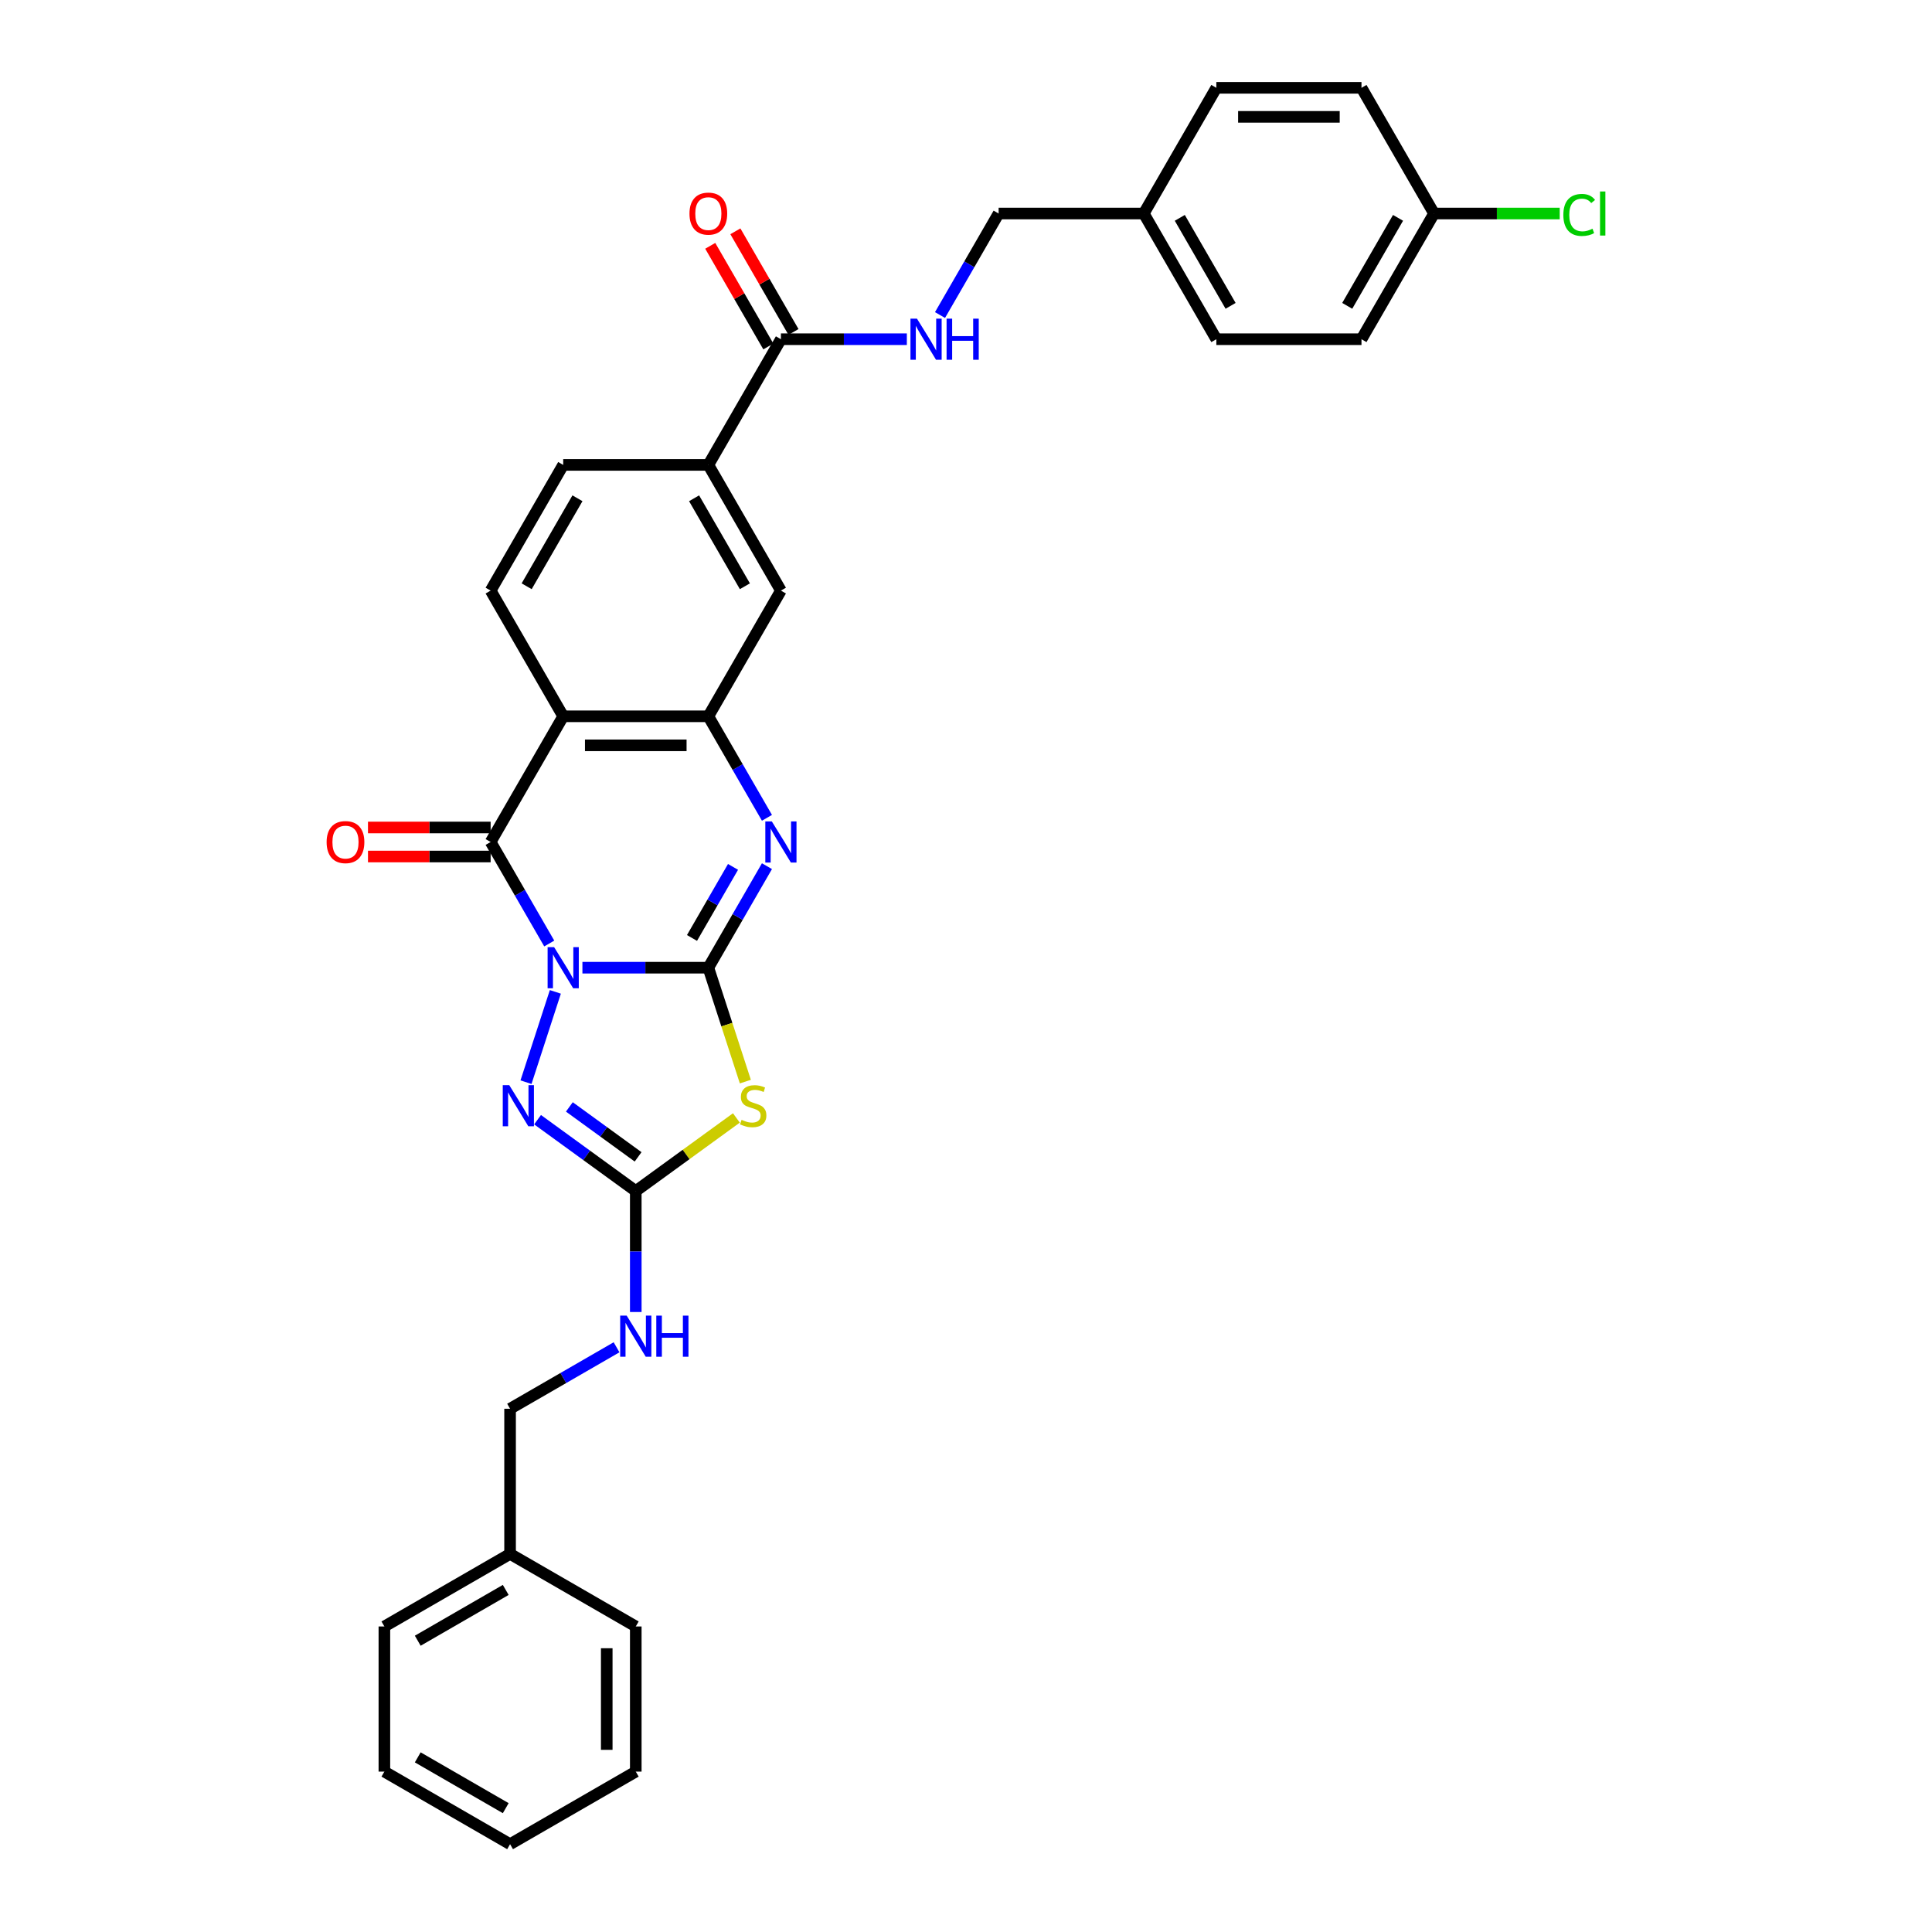 <?xml version='1.0' encoding='iso-8859-1'?>
<svg version='1.1' baseProfile='full'
              xmlns='http://www.w3.org/2000/svg'
                      xmlns:rdkit='http://www.rdkit.org/xml'
                      xmlns:xlink='http://www.w3.org/1999/xlink'
                  xml:space='preserve'
width='1000px' height='1000px' viewBox='0 0 1000 1000'>
<!-- END OF HEADER -->
<rect style='opacity:1.0;fill:#FFFFFF;stroke:none' width='1000' height='1000' x='0' y='0'> </rect>
<path class='bond-0' d='M 301.459,500.877 L 334.049,500.877' style='fill:none;fill-rule:evenodd;stroke:#0000FF;stroke-width:6px;stroke-linecap:butt;stroke-linejoin:miter;stroke-opacity:1' />
<path class='bond-0' d='M 334.049,500.877 L 366.638,500.877' style='fill:none;fill-rule:evenodd;stroke:#000000;stroke-width:6px;stroke-linecap:butt;stroke-linejoin:miter;stroke-opacity:1' />
<path class='bond-1' d='M 284.287,488.361 L 269.118,462.088' style='fill:none;fill-rule:evenodd;stroke:#0000FF;stroke-width:6px;stroke-linecap:butt;stroke-linejoin:miter;stroke-opacity:1' />
<path class='bond-1' d='M 269.118,462.088 L 253.95,435.816' style='fill:none;fill-rule:evenodd;stroke:#000000;stroke-width:6px;stroke-linecap:butt;stroke-linejoin:miter;stroke-opacity:1' />
<path class='bond-4' d='M 287.446,513.392 L 272.257,560.138' style='fill:none;fill-rule:evenodd;stroke:#0000FF;stroke-width:6px;stroke-linecap:butt;stroke-linejoin:miter;stroke-opacity:1' />
<path class='bond-2' d='M 366.638,500.877 L 376.217,530.358' style='fill:none;fill-rule:evenodd;stroke:#000000;stroke-width:6px;stroke-linecap:butt;stroke-linejoin:miter;stroke-opacity:1' />
<path class='bond-2' d='M 376.217,530.358 L 385.796,559.839' style='fill:none;fill-rule:evenodd;stroke:#CCCC00;stroke-width:6px;stroke-linecap:butt;stroke-linejoin:miter;stroke-opacity:1' />
<path class='bond-3' d='M 366.638,500.877 L 381.806,474.604' style='fill:none;fill-rule:evenodd;stroke:#000000;stroke-width:6px;stroke-linecap:butt;stroke-linejoin:miter;stroke-opacity:1' />
<path class='bond-3' d='M 381.806,474.604 L 396.974,448.332' style='fill:none;fill-rule:evenodd;stroke:#0000FF;stroke-width:6px;stroke-linecap:butt;stroke-linejoin:miter;stroke-opacity:1' />
<path class='bond-3' d='M 358.176,485.482 L 368.794,467.092' style='fill:none;fill-rule:evenodd;stroke:#000000;stroke-width:6px;stroke-linecap:butt;stroke-linejoin:miter;stroke-opacity:1' />
<path class='bond-3' d='M 368.794,467.092 L 379.412,448.701' style='fill:none;fill-rule:evenodd;stroke:#0000FF;stroke-width:6px;stroke-linecap:butt;stroke-linejoin:miter;stroke-opacity:1' />
<path class='bond-5' d='M 253.95,435.816 L 291.513,370.756' style='fill:none;fill-rule:evenodd;stroke:#000000;stroke-width:6px;stroke-linecap:butt;stroke-linejoin:miter;stroke-opacity:1' />
<path class='bond-14' d='M 253.95,428.304 L 222.21,428.304' style='fill:none;fill-rule:evenodd;stroke:#000000;stroke-width:6px;stroke-linecap:butt;stroke-linejoin:miter;stroke-opacity:1' />
<path class='bond-14' d='M 222.21,428.304 L 190.469,428.304' style='fill:none;fill-rule:evenodd;stroke:#FF0000;stroke-width:6px;stroke-linecap:butt;stroke-linejoin:miter;stroke-opacity:1' />
<path class='bond-14' d='M 253.95,443.329 L 222.21,443.329' style='fill:none;fill-rule:evenodd;stroke:#000000;stroke-width:6px;stroke-linecap:butt;stroke-linejoin:miter;stroke-opacity:1' />
<path class='bond-14' d='M 222.21,443.329 L 190.469,443.329' style='fill:none;fill-rule:evenodd;stroke:#FF0000;stroke-width:6px;stroke-linecap:butt;stroke-linejoin:miter;stroke-opacity:1' />
<path class='bond-32' d='M 381.153,578.645 L 355.114,597.564' style='fill:none;fill-rule:evenodd;stroke:#CCCC00;stroke-width:6px;stroke-linecap:butt;stroke-linejoin:miter;stroke-opacity:1' />
<path class='bond-32' d='M 355.114,597.564 L 329.075,616.482' style='fill:none;fill-rule:evenodd;stroke:#000000;stroke-width:6px;stroke-linecap:butt;stroke-linejoin:miter;stroke-opacity:1' />
<path class='bond-33' d='M 396.974,423.3 L 381.806,397.028' style='fill:none;fill-rule:evenodd;stroke:#0000FF;stroke-width:6px;stroke-linecap:butt;stroke-linejoin:miter;stroke-opacity:1' />
<path class='bond-33' d='M 381.806,397.028 L 366.638,370.756' style='fill:none;fill-rule:evenodd;stroke:#000000;stroke-width:6px;stroke-linecap:butt;stroke-linejoin:miter;stroke-opacity:1' />
<path class='bond-6' d='M 278.244,579.551 L 303.66,598.017' style='fill:none;fill-rule:evenodd;stroke:#0000FF;stroke-width:6px;stroke-linecap:butt;stroke-linejoin:miter;stroke-opacity:1' />
<path class='bond-6' d='M 303.66,598.017 L 329.075,616.482' style='fill:none;fill-rule:evenodd;stroke:#000000;stroke-width:6px;stroke-linecap:butt;stroke-linejoin:miter;stroke-opacity:1' />
<path class='bond-6' d='M 294.7,572.936 L 312.491,585.861' style='fill:none;fill-rule:evenodd;stroke:#0000FF;stroke-width:6px;stroke-linecap:butt;stroke-linejoin:miter;stroke-opacity:1' />
<path class='bond-6' d='M 312.491,585.861 L 330.282,598.787' style='fill:none;fill-rule:evenodd;stroke:#000000;stroke-width:6px;stroke-linecap:butt;stroke-linejoin:miter;stroke-opacity:1' />
<path class='bond-7' d='M 291.513,370.756 L 366.638,370.756' style='fill:none;fill-rule:evenodd;stroke:#000000;stroke-width:6px;stroke-linecap:butt;stroke-linejoin:miter;stroke-opacity:1' />
<path class='bond-7' d='M 302.781,385.781 L 355.369,385.781' style='fill:none;fill-rule:evenodd;stroke:#000000;stroke-width:6px;stroke-linecap:butt;stroke-linejoin:miter;stroke-opacity:1' />
<path class='bond-10' d='M 291.513,370.756 L 253.95,305.696' style='fill:none;fill-rule:evenodd;stroke:#000000;stroke-width:6px;stroke-linecap:butt;stroke-linejoin:miter;stroke-opacity:1' />
<path class='bond-13' d='M 329.075,616.482 L 329.075,647.787' style='fill:none;fill-rule:evenodd;stroke:#000000;stroke-width:6px;stroke-linecap:butt;stroke-linejoin:miter;stroke-opacity:1' />
<path class='bond-13' d='M 329.075,647.787 L 329.075,679.092' style='fill:none;fill-rule:evenodd;stroke:#0000FF;stroke-width:6px;stroke-linecap:butt;stroke-linejoin:miter;stroke-opacity:1' />
<path class='bond-9' d='M 366.638,370.756 L 404.2,305.696' style='fill:none;fill-rule:evenodd;stroke:#000000;stroke-width:6px;stroke-linecap:butt;stroke-linejoin:miter;stroke-opacity:1' />
<path class='bond-8' d='M 404.2,175.575 L 366.638,240.635' style='fill:none;fill-rule:evenodd;stroke:#000000;stroke-width:6px;stroke-linecap:butt;stroke-linejoin:miter;stroke-opacity:1' />
<path class='bond-12' d='M 404.2,175.575 L 436.79,175.575' style='fill:none;fill-rule:evenodd;stroke:#000000;stroke-width:6px;stroke-linecap:butt;stroke-linejoin:miter;stroke-opacity:1' />
<path class='bond-12' d='M 436.79,175.575 L 469.379,175.575' style='fill:none;fill-rule:evenodd;stroke:#0000FF;stroke-width:6px;stroke-linecap:butt;stroke-linejoin:miter;stroke-opacity:1' />
<path class='bond-16' d='M 410.706,171.819 L 395.668,145.772' style='fill:none;fill-rule:evenodd;stroke:#000000;stroke-width:6px;stroke-linecap:butt;stroke-linejoin:miter;stroke-opacity:1' />
<path class='bond-16' d='M 395.668,145.772 L 380.63,119.725' style='fill:none;fill-rule:evenodd;stroke:#FF0000;stroke-width:6px;stroke-linecap:butt;stroke-linejoin:miter;stroke-opacity:1' />
<path class='bond-16' d='M 397.694,179.331 L 382.656,153.285' style='fill:none;fill-rule:evenodd;stroke:#000000;stroke-width:6px;stroke-linecap:butt;stroke-linejoin:miter;stroke-opacity:1' />
<path class='bond-16' d='M 382.656,153.285 L 367.618,127.238' style='fill:none;fill-rule:evenodd;stroke:#FF0000;stroke-width:6px;stroke-linecap:butt;stroke-linejoin:miter;stroke-opacity:1' />
<path class='bond-34' d='M 404.2,305.696 L 366.638,240.635' style='fill:none;fill-rule:evenodd;stroke:#000000;stroke-width:6px;stroke-linecap:butt;stroke-linejoin:miter;stroke-opacity:1' />
<path class='bond-34' d='M 385.554,303.449 L 359.26,257.907' style='fill:none;fill-rule:evenodd;stroke:#000000;stroke-width:6px;stroke-linecap:butt;stroke-linejoin:miter;stroke-opacity:1' />
<path class='bond-15' d='M 253.95,305.696 L 291.513,240.635' style='fill:none;fill-rule:evenodd;stroke:#000000;stroke-width:6px;stroke-linecap:butt;stroke-linejoin:miter;stroke-opacity:1' />
<path class='bond-15' d='M 272.597,303.449 L 298.89,257.907' style='fill:none;fill-rule:evenodd;stroke:#000000;stroke-width:6px;stroke-linecap:butt;stroke-linejoin:miter;stroke-opacity:1' />
<path class='bond-11' d='M 366.638,240.635 L 291.513,240.635' style='fill:none;fill-rule:evenodd;stroke:#000000;stroke-width:6px;stroke-linecap:butt;stroke-linejoin:miter;stroke-opacity:1' />
<path class='bond-17' d='M 486.552,163.059 L 501.72,136.787' style='fill:none;fill-rule:evenodd;stroke:#0000FF;stroke-width:6px;stroke-linecap:butt;stroke-linejoin:miter;stroke-opacity:1' />
<path class='bond-17' d='M 501.72,136.787 L 516.888,110.515' style='fill:none;fill-rule:evenodd;stroke:#000000;stroke-width:6px;stroke-linecap:butt;stroke-linejoin:miter;stroke-opacity:1' />
<path class='bond-18' d='M 319.129,697.35 L 291.572,713.26' style='fill:none;fill-rule:evenodd;stroke:#0000FF;stroke-width:6px;stroke-linecap:butt;stroke-linejoin:miter;stroke-opacity:1' />
<path class='bond-18' d='M 291.572,713.26 L 264.015,729.17' style='fill:none;fill-rule:evenodd;stroke:#000000;stroke-width:6px;stroke-linecap:butt;stroke-linejoin:miter;stroke-opacity:1' />
<path class='bond-20' d='M 516.888,110.515 L 592.013,110.515' style='fill:none;fill-rule:evenodd;stroke:#000000;stroke-width:6px;stroke-linecap:butt;stroke-linejoin:miter;stroke-opacity:1' />
<path class='bond-26' d='M 264.015,729.17 L 264.015,804.295' style='fill:none;fill-rule:evenodd;stroke:#000000;stroke-width:6px;stroke-linecap:butt;stroke-linejoin:miter;stroke-opacity:1' />
<path class='bond-19' d='M 742.264,110.515 L 704.701,175.575' style='fill:none;fill-rule:evenodd;stroke:#000000;stroke-width:6px;stroke-linecap:butt;stroke-linejoin:miter;stroke-opacity:1' />
<path class='bond-19' d='M 723.617,112.761 L 697.323,158.304' style='fill:none;fill-rule:evenodd;stroke:#000000;stroke-width:6px;stroke-linecap:butt;stroke-linejoin:miter;stroke-opacity:1' />
<path class='bond-21' d='M 742.264,110.515 L 774.785,110.515' style='fill:none;fill-rule:evenodd;stroke:#000000;stroke-width:6px;stroke-linecap:butt;stroke-linejoin:miter;stroke-opacity:1' />
<path class='bond-21' d='M 774.785,110.515 L 807.307,110.515' style='fill:none;fill-rule:evenodd;stroke:#00CC00;stroke-width:6px;stroke-linecap:butt;stroke-linejoin:miter;stroke-opacity:1' />
<path class='bond-36' d='M 742.264,110.515 L 704.701,45.455' style='fill:none;fill-rule:evenodd;stroke:#000000;stroke-width:6px;stroke-linecap:butt;stroke-linejoin:miter;stroke-opacity:1' />
<path class='bond-24' d='M 592.013,110.515 L 629.576,45.455' style='fill:none;fill-rule:evenodd;stroke:#000000;stroke-width:6px;stroke-linecap:butt;stroke-linejoin:miter;stroke-opacity:1' />
<path class='bond-25' d='M 592.013,110.515 L 629.576,175.575' style='fill:none;fill-rule:evenodd;stroke:#000000;stroke-width:6px;stroke-linecap:butt;stroke-linejoin:miter;stroke-opacity:1' />
<path class='bond-25' d='M 610.66,112.761 L 636.954,158.304' style='fill:none;fill-rule:evenodd;stroke:#000000;stroke-width:6px;stroke-linecap:butt;stroke-linejoin:miter;stroke-opacity:1' />
<path class='bond-22' d='M 704.701,45.455 L 629.576,45.455' style='fill:none;fill-rule:evenodd;stroke:#000000;stroke-width:6px;stroke-linecap:butt;stroke-linejoin:miter;stroke-opacity:1' />
<path class='bond-22' d='M 693.432,60.48 L 640.845,60.48' style='fill:none;fill-rule:evenodd;stroke:#000000;stroke-width:6px;stroke-linecap:butt;stroke-linejoin:miter;stroke-opacity:1' />
<path class='bond-23' d='M 704.701,175.575 L 629.576,175.575' style='fill:none;fill-rule:evenodd;stroke:#000000;stroke-width:6px;stroke-linecap:butt;stroke-linejoin:miter;stroke-opacity:1' />
<path class='bond-27' d='M 264.015,804.295 L 198.955,841.858' style='fill:none;fill-rule:evenodd;stroke:#000000;stroke-width:6px;stroke-linecap:butt;stroke-linejoin:miter;stroke-opacity:1' />
<path class='bond-27' d='M 261.768,822.942 L 216.226,849.235' style='fill:none;fill-rule:evenodd;stroke:#000000;stroke-width:6px;stroke-linecap:butt;stroke-linejoin:miter;stroke-opacity:1' />
<path class='bond-28' d='M 264.015,804.295 L 329.075,841.858' style='fill:none;fill-rule:evenodd;stroke:#000000;stroke-width:6px;stroke-linecap:butt;stroke-linejoin:miter;stroke-opacity:1' />
<path class='bond-30' d='M 198.955,841.858 L 198.955,916.983' style='fill:none;fill-rule:evenodd;stroke:#000000;stroke-width:6px;stroke-linecap:butt;stroke-linejoin:miter;stroke-opacity:1' />
<path class='bond-29' d='M 329.075,841.858 L 329.075,916.983' style='fill:none;fill-rule:evenodd;stroke:#000000;stroke-width:6px;stroke-linecap:butt;stroke-linejoin:miter;stroke-opacity:1' />
<path class='bond-29' d='M 314.05,853.127 L 314.05,905.714' style='fill:none;fill-rule:evenodd;stroke:#000000;stroke-width:6px;stroke-linecap:butt;stroke-linejoin:miter;stroke-opacity:1' />
<path class='bond-31' d='M 329.075,916.983 L 264.015,954.545' style='fill:none;fill-rule:evenodd;stroke:#000000;stroke-width:6px;stroke-linecap:butt;stroke-linejoin:miter;stroke-opacity:1' />
<path class='bond-35' d='M 198.955,916.983 L 264.015,954.545' style='fill:none;fill-rule:evenodd;stroke:#000000;stroke-width:6px;stroke-linecap:butt;stroke-linejoin:miter;stroke-opacity:1' />
<path class='bond-35' d='M 216.226,909.605 L 261.768,935.899' style='fill:none;fill-rule:evenodd;stroke:#000000;stroke-width:6px;stroke-linecap:butt;stroke-linejoin:miter;stroke-opacity:1' />
<path  class='atom-0' d='M 286.81 490.239
L 293.781 501.508
Q 294.473 502.619, 295.584 504.633
Q 296.696 506.646, 296.756 506.766
L 296.756 490.239
L 299.581 490.239
L 299.581 511.514
L 296.666 511.514
L 289.184 499.194
Q 288.312 497.751, 287.381 496.099
Q 286.479 494.446, 286.209 493.935
L 286.209 511.514
L 283.444 511.514
L 283.444 490.239
L 286.81 490.239
' fill='#0000FF'/>
<path  class='atom-3' d='M 383.843 579.627
Q 384.083 579.717, 385.075 580.138
Q 386.066 580.559, 387.148 580.829
Q 388.26 581.069, 389.342 581.069
Q 391.355 581.069, 392.527 580.108
Q 393.699 579.116, 393.699 577.403
Q 393.699 576.231, 393.098 575.51
Q 392.527 574.789, 391.626 574.398
Q 390.724 574.008, 389.222 573.557
Q 387.329 572.986, 386.187 572.445
Q 385.075 571.904, 384.263 570.762
Q 383.482 569.62, 383.482 567.697
Q 383.482 565.023, 385.285 563.37
Q 387.118 561.717, 390.724 561.717
Q 393.188 561.717, 395.983 562.889
L 395.292 565.203
Q 392.738 564.151, 390.814 564.151
Q 388.741 564.151, 387.599 565.023
Q 386.457 565.864, 386.487 567.337
Q 386.487 568.478, 387.058 569.17
Q 387.659 569.861, 388.501 570.251
Q 389.372 570.642, 390.814 571.093
Q 392.738 571.694, 393.879 572.295
Q 395.021 572.896, 395.833 574.128
Q 396.674 575.33, 396.674 577.403
Q 396.674 580.348, 394.691 581.941
Q 392.738 583.503, 389.462 583.503
Q 387.569 583.503, 386.127 583.083
Q 384.714 582.692, 383.031 582.001
L 383.843 579.627
' fill='#CCCC00'/>
<path  class='atom-4' d='M 399.498 425.179
L 406.469 436.447
Q 407.16 437.559, 408.272 439.573
Q 409.384 441.586, 409.444 441.706
L 409.444 425.179
L 412.269 425.179
L 412.269 446.454
L 409.354 446.454
L 401.872 434.133
Q 401 432.691, 400.069 431.038
Q 399.167 429.386, 398.897 428.875
L 398.897 446.454
L 396.132 446.454
L 396.132 425.179
L 399.498 425.179
' fill='#0000FF'/>
<path  class='atom-5' d='M 263.595 561.687
L 270.567 572.956
Q 271.258 574.068, 272.37 576.081
Q 273.481 578.094, 273.541 578.215
L 273.541 561.687
L 276.366 561.687
L 276.366 582.963
L 273.451 582.963
L 265.969 570.642
Q 265.097 569.2, 264.166 567.547
Q 263.264 565.894, 262.994 565.383
L 262.994 582.963
L 260.229 582.963
L 260.229 561.687
L 263.595 561.687
' fill='#0000FF'/>
<path  class='atom-13' d='M 474.623 164.937
L 481.594 176.206
Q 482.285 177.318, 483.397 179.331
Q 484.509 181.345, 484.569 181.465
L 484.569 164.937
L 487.394 164.937
L 487.394 186.213
L 484.479 186.213
L 476.997 173.892
Q 476.125 172.45, 475.194 170.797
Q 474.292 169.144, 474.022 168.634
L 474.022 186.213
L 471.257 186.213
L 471.257 164.937
L 474.623 164.937
' fill='#0000FF'/>
<path  class='atom-13' d='M 489.948 164.937
L 492.833 164.937
L 492.833 173.982
L 503.711 173.982
L 503.711 164.937
L 506.596 164.937
L 506.596 186.213
L 503.711 186.213
L 503.711 176.386
L 492.833 176.386
L 492.833 186.213
L 489.948 186.213
L 489.948 164.937
' fill='#0000FF'/>
<path  class='atom-14' d='M 324.372 680.97
L 331.344 692.238
Q 332.035 693.35, 333.147 695.364
Q 334.259 697.377, 334.319 697.497
L 334.319 680.97
L 337.144 680.97
L 337.144 702.245
L 334.229 702.245
L 326.746 689.925
Q 325.875 688.482, 324.943 686.829
Q 324.042 685.177, 323.771 684.666
L 323.771 702.245
L 321.007 702.245
L 321.007 680.97
L 324.372 680.97
' fill='#0000FF'/>
<path  class='atom-14' d='M 339.698 680.97
L 342.583 680.97
L 342.583 690.015
L 353.461 690.015
L 353.461 680.97
L 356.346 680.97
L 356.346 702.245
L 353.461 702.245
L 353.461 692.419
L 342.583 692.419
L 342.583 702.245
L 339.698 702.245
L 339.698 680.97
' fill='#0000FF'/>
<path  class='atom-15' d='M 169.059 435.876
Q 169.059 430.768, 171.583 427.913
Q 174.107 425.058, 178.825 425.058
Q 183.543 425.058, 186.067 427.913
Q 188.591 430.768, 188.591 435.876
Q 188.591 441.045, 186.037 443.99
Q 183.483 446.905, 178.825 446.905
Q 174.137 446.905, 171.583 443.99
Q 169.059 441.075, 169.059 435.876
M 178.825 444.501
Q 182.07 444.501, 183.813 442.337
Q 185.586 440.143, 185.586 435.876
Q 185.586 431.699, 183.813 429.596
Q 182.07 427.462, 178.825 427.462
Q 175.58 427.462, 173.807 429.566
Q 172.064 431.669, 172.064 435.876
Q 172.064 440.174, 173.807 442.337
Q 175.58 444.501, 178.825 444.501
' fill='#FF0000'/>
<path  class='atom-17' d='M 356.872 110.575
Q 356.872 105.466, 359.396 102.612
Q 361.92 99.757, 366.638 99.757
Q 371.356 99.757, 373.88 102.612
Q 376.404 105.466, 376.404 110.575
Q 376.404 115.744, 373.85 118.688
Q 371.296 121.603, 366.638 121.603
Q 361.95 121.603, 359.396 118.688
Q 356.872 115.774, 356.872 110.575
M 366.638 119.199
Q 369.883 119.199, 371.626 117.036
Q 373.399 114.842, 373.399 110.575
Q 373.399 106.398, 371.626 104.294
Q 369.883 102.161, 366.638 102.161
Q 363.392 102.161, 361.619 104.264
Q 359.877 106.368, 359.877 110.575
Q 359.877 114.872, 361.619 117.036
Q 363.392 119.199, 366.638 119.199
' fill='#FF0000'/>
<path  class='atom-22' d='M 809.185 111.251
Q 809.185 105.962, 811.649 103.198
Q 814.143 100.403, 818.861 100.403
Q 823.248 100.403, 825.592 103.498
L 823.609 105.121
Q 821.896 102.867, 818.861 102.867
Q 815.646 102.867, 813.933 105.031
Q 812.25 107.164, 812.25 111.251
Q 812.25 115.458, 813.993 117.622
Q 815.766 119.785, 819.192 119.785
Q 821.536 119.785, 824.27 118.373
L 825.112 120.627
Q 824 121.348, 822.317 121.769
Q 820.634 122.189, 818.771 122.189
Q 814.143 122.189, 811.649 119.365
Q 809.185 116.54, 809.185 111.251
' fill='#00CC00'/>
<path  class='atom-22' d='M 828.177 99.111
L 830.941 99.111
L 830.941 121.919
L 828.177 121.919
L 828.177 99.111
' fill='#00CC00'/>
</svg>
